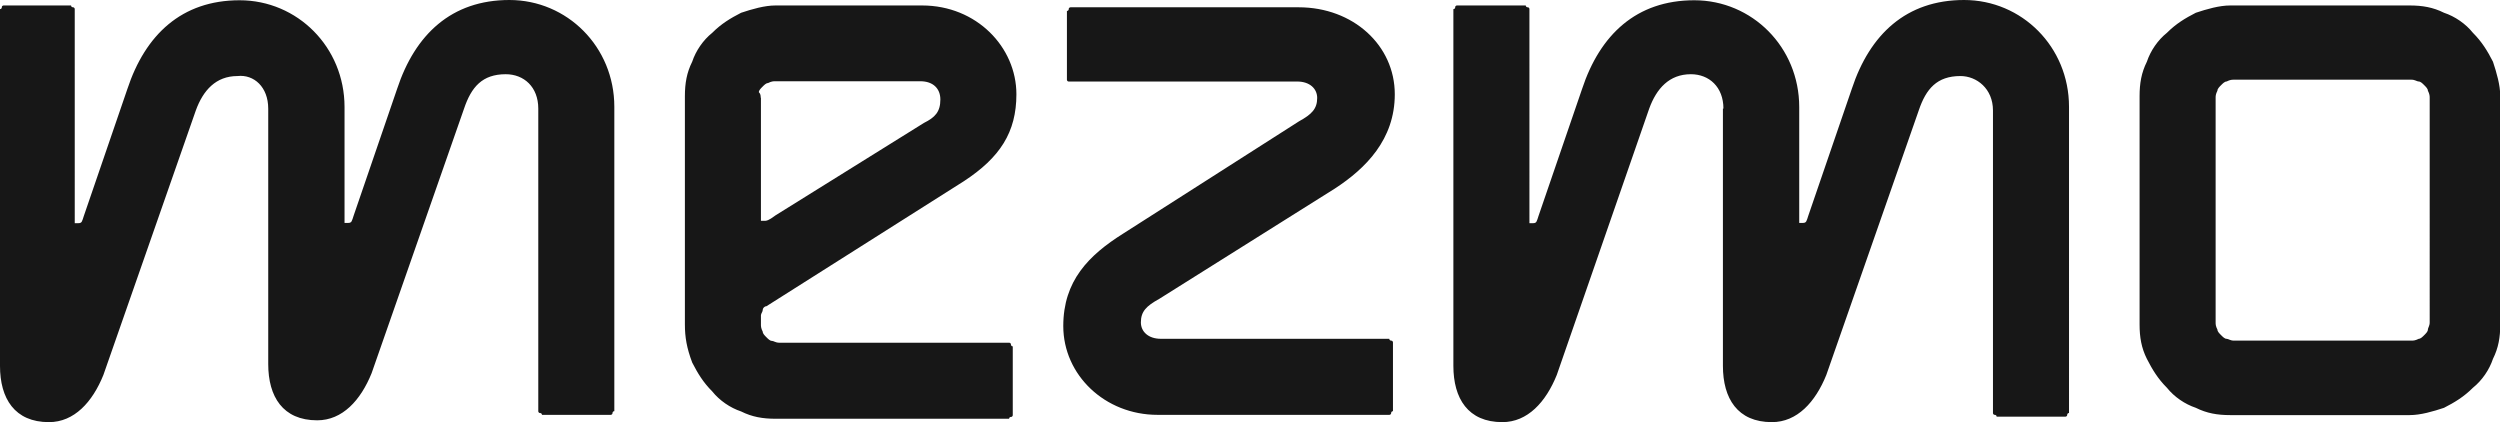<?xml version="1.0" encoding="UTF-8"?> <svg xmlns="http://www.w3.org/2000/svg" id="Layer_2" viewBox="0 0 96 16.21"><defs><style>.cls-1{fill:#171717;}</style></defs><g id="Layer_1-2"><path class="cls-1" d="m82.16,12.45V3.69c0-.49.07-.9.28-1.32.14-.42.42-.83.77-1.11.35-.35.7-.56,1.11-.77.42-.14.9-.28,1.32-.28h6.89c.49,0,.9.07,1.32.28.42.14.83.42,1.11.77.35.35.56.7.77,1.11.14.42.28.9.28,1.32v8.77c0,.49-.07.9-.28,1.32-.14.42-.42.83-.77,1.11-.35.35-.7.56-1.11.77-.42.14-.9.28-1.32.28h-6.89c-.49,0-.9-.07-1.32-.28-.42-.14-.83-.42-1.11-.77-.35-.35-.56-.7-.77-1.11-.21-.42-.28-.83-.28-1.32Zm2.92-8.7v8.63c0,.07,0,.14.07.28,0,.07.07.14.14.21.07.07.14.14.21.14s.14.07.28.07h6.82c.07,0,.14,0,.28-.07.07,0,.14-.07.21-.14s.14-.14.14-.21.07-.14.07-.28V3.76c0-.07,0-.14-.07-.28,0-.07-.07-.14-.14-.21-.07-.07-.14-.14-.21-.14s-.14-.07-.28-.07h-6.82c-.07,0-.14,0-.28.07-.07,0-.14.07-.21.14-.07.07-.14.14-.14.21-.07.14-.07.21-.07.28Zm-18.92.42v9.88c0,1.25.56,2.16,1.88,2.16.97,0,1.67-.77,2.09-1.81l3.55-10.16c.28-.83.7-1.32,1.6-1.32.63,0,1.25.49,1.25,1.32v11.62s0,.07.07.07c0,0,.07,0,.07.07h2.64s.07,0,.07-.07c0,0,0-.07.07-.07V4.1c0-2.3-1.81-4.1-4.03-4.1s-3.62,1.32-4.31,3.41l-1.67,4.87c-.07.21-.07.28-.21.28h-.14v-4.45c0-2.3-1.81-4.1-4.03-4.1s-3.62,1.32-4.31,3.41l-1.67,4.87c-.07.21-.07.28-.21.28h-.14V.35s0-.07-.07-.07c0,0-.07,0-.07-.07h-2.64s-.07,0-.07.07c0,0,0,.07-.07.07v13.7c0,1.25.56,2.16,1.88,2.16.97,0,1.67-.77,2.09-1.81l3.55-10.23c.28-.77.77-1.32,1.6-1.32.7,0,1.25.49,1.25,1.32ZM49.88.28h-8.77s-.07,0-.07.07c0,0,0,.07-.07.07v2.64s0,.07.07.07h8.77c.49,0,.77.28.77.63,0,.42-.21.63-.7.9l-6.75,4.31c-1.32.83-2.3,1.81-2.3,3.55,0,1.88,1.6,3.41,3.62,3.41h8.9s.07,0,.07-.07c0,0,0-.07.07-.07v-2.64s0-.07-.07-.07c0,0-.07,0-.07-.07h-8.77c-.49,0-.77-.28-.77-.63,0-.42.21-.63.7-.9l6.75-4.24c1.18-.77,2.3-1.88,2.3-3.62,0-1.88-1.6-3.34-3.69-3.34Zm-23.58,12.17V3.69c0-.49.07-.9.28-1.32.14-.42.42-.83.77-1.11.35-.35.7-.56,1.11-.77.42-.14.9-.28,1.32-.28h5.63c2.09,0,3.62,1.6,3.62,3.41,0,1.46-.63,2.43-2.02,3.34l-7.58,4.8c-.07,0-.14.07-.14.14s-.07.14-.07.21v.35c0,.07,0,.14.07.28,0,.07.07.14.14.21.07.07.14.14.21.14s.14.07.28.07h8.83s.07,0,.07.07c0,0,0,.07.07.07v2.64s0,.07-.07.07c0,0-.07,0-.07.07h-8.97c-.49,0-.9-.07-1.32-.28-.42-.14-.83-.42-1.11-.77-.35-.35-.56-.7-.77-1.11-.21-.56-.28-.97-.28-1.46h0Zm2.92-8.7v4.73h.14c.07,0,.14,0,.42-.21l5.7-3.55c.42-.21.63-.42.63-.9,0-.42-.28-.7-.77-.7h-5.57c-.07,0-.14,0-.28.07-.07,0-.14.07-.21.14s-.14.14-.14.21c.07.07.07.14.07.21h0Zm-18.92.42v9.81c0,1.25.56,2.16,1.88,2.16.97,0,1.67-.77,2.09-1.81l3.55-10.16c.28-.83.7-1.32,1.6-1.32.7,0,1.25.49,1.25,1.32v11.62s0,.07.07.07c0,0,.07,0,.07.07h2.64s.07,0,.07-.07c0,0,0-.07.07-.07V4.1c0-2.3-1.81-4.1-4.03-4.1s-3.62,1.32-4.31,3.41l-1.67,4.87c-.07.21-.07.28-.21.28h-.14v-4.45c0-2.3-1.81-4.1-4.03-4.1s-3.62,1.32-4.31,3.41l-1.67,4.87c-.07.21-.07.28-.21.28h-.14V.35s0-.07-.07-.07c0,0-.07,0-.07-.07H.14s-.07,0-.07.07-.07.07-.07.07v13.7c0,1.25.56,2.16,1.88,2.16.97,0,1.67-.77,2.09-1.81l3.55-10.16c.28-.77.77-1.32,1.6-1.32.63-.07,1.18.42,1.18,1.25h0Z"></path></g></svg> 